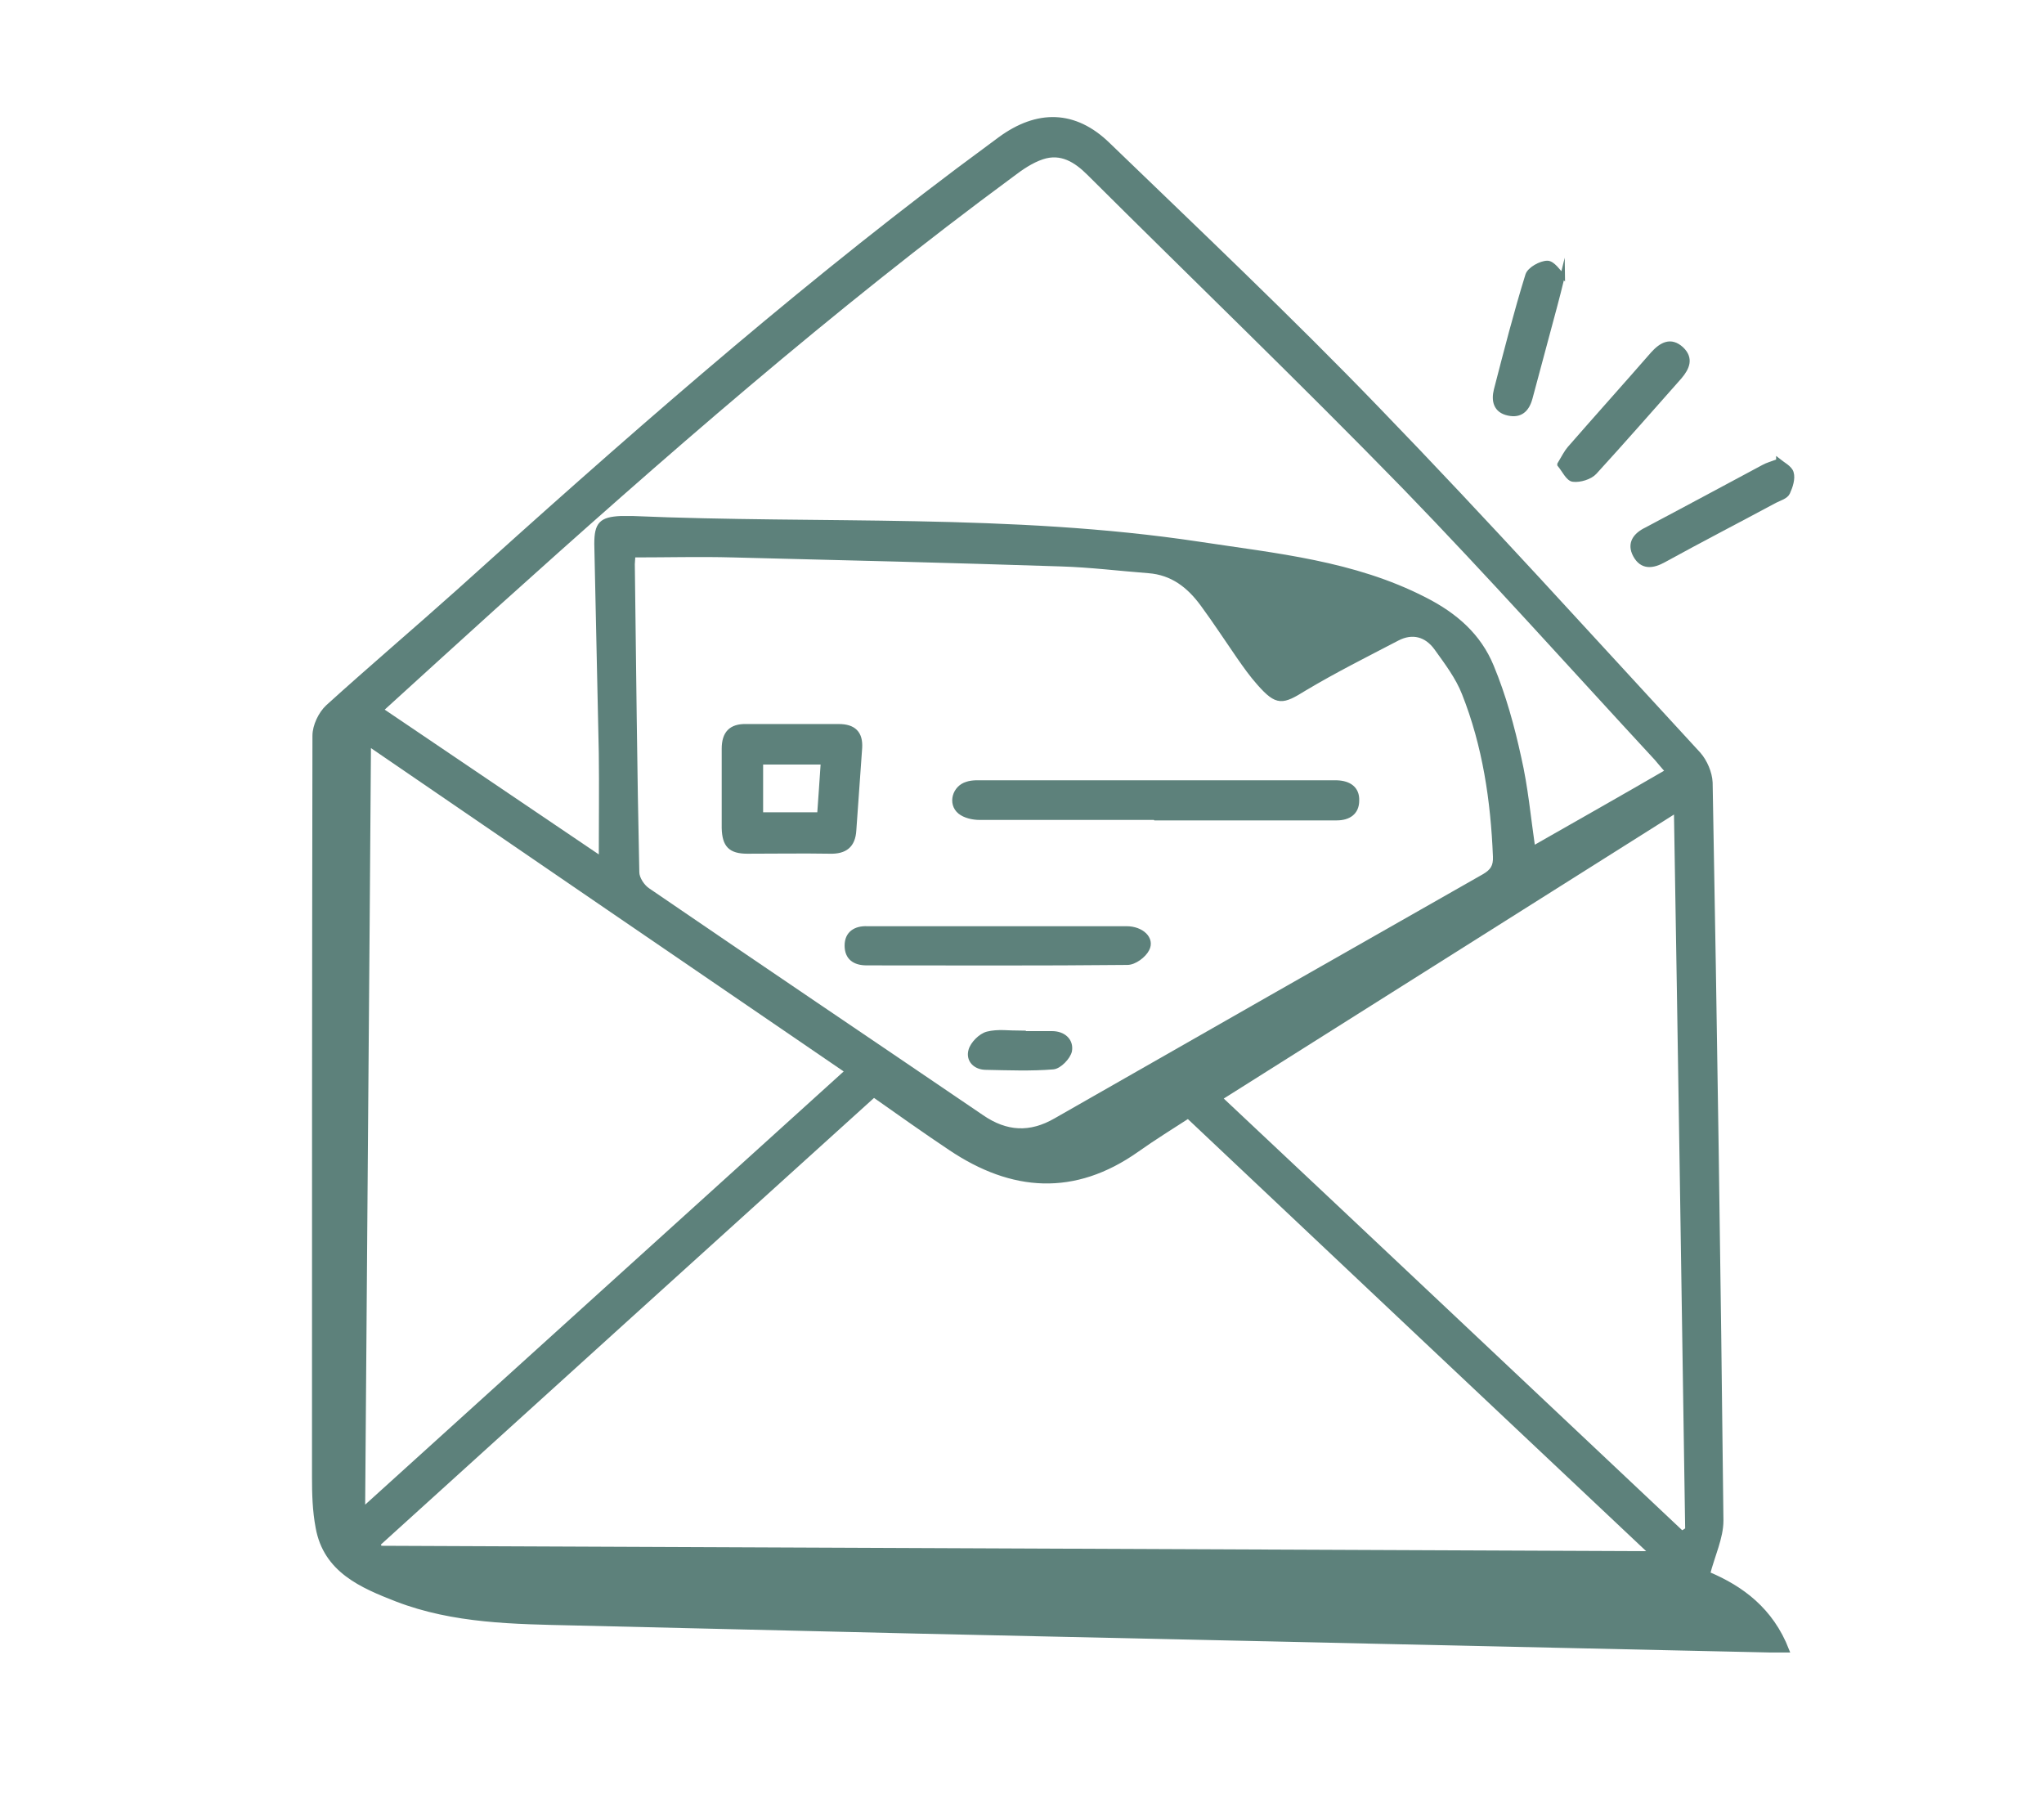 <svg xmlns="http://www.w3.org/2000/svg" id="Livello_1" data-name="Livello 1" viewBox="0 0 454 402.5"><defs><style>      .cls-1 {        fill: #5d817b;        stroke: #5d817b;        stroke-miterlimit: 10;      }    </style></defs><path class="cls-1" d="M379.5,349.6c7.3,3.1,13.9,7.9,17.4,16.9-1.6,0-2.7,0-3.8,0-63.2-1.4-126.4-2.8-189.6-4.2-25.3-.6-50.6-1.2-75.9-1.8-13.3-.3-26.8-.4-39.5-5.3-7.7-3-15.8-6.4-17.5-16-.7-3.7-.8-7.4-.8-11.2,0-54.9,0-109.8.1-164.6,0-2.2,1.3-4.9,2.9-6.4,9.6-8.7,19.5-17.1,29.1-25.7,35.9-32.4,72.2-64.4,110.9-93.5,3.1-2.3,6.2-4.6,9.3-6.9,8.3-6.1,16.6-6,24,1.2,20.1,19.4,40.4,38.6,59.8,58.7,24.3,25.1,47.7,51,71.4,76.7,1.4,1.6,2.5,4.1,2.6,6.3,1,54.6,1.8,109.2,2.4,163.9,0,3.8-1.9,7.7-3,12ZM194.2,243.1c-36.8,33.3-73.5,66.5-110.2,99.8.1.3.3.6.4.9,94,.4,188,.8,282.5,1.2-34.7-32.7-68.8-64.8-103-97.1-3.7,2.4-7.6,4.8-11.4,7.5-13.9,9.8-27.7,8.8-41.4-.4-5.7-3.8-11.3-7.8-17-11.8ZM140.6,123.5c0,.8-.1,1.3-.1,1.8.3,22.8.5,45.6,1,68.4,0,1.4,1.2,3.2,2.4,4,24.7,16.9,49.5,33.6,74.2,50.4,5.4,3.7,10.7,4,16.4.7,31.7-18.1,63.4-36.2,95.1-54.2,1.9-1.1,2.6-2.2,2.5-4.4-.5-12.4-2.3-24.6-6.9-36.2-1.4-3.6-3.9-6.9-6.2-10.1-2.2-3-5.3-3.8-8.6-2.1-6.9,3.6-13.9,7.1-20.6,11.1-5,3.1-6.1,3.4-10.1-1.1-1.7-1.9-3.1-3.9-4.5-5.9-2.7-3.9-5.3-7.9-8.1-11.7-3-4.1-6.7-7-12-7.4-6.5-.5-12.9-1.3-19.4-1.5-24.3-.8-48.6-1.4-72.9-2-7.3-.2-14.6,0-22.3,0ZM84.7,157.7c16.4,11.1,32.4,21.9,48.8,33,0-8.4.1-15.9,0-23.5-.3-15.5-.7-30.9-1-46.4,0-4.4,1-5.5,5.4-5.7.9,0,1.7,0,2.6,0,41.9,1.8,84-.6,125.8,5.7,17.1,2.6,34.3,4.2,50.1,12.3,6.9,3.5,12.1,8.1,14.9,14.9,2.7,6.5,4.6,13.4,6.1,20.3,1.5,6.5,2.1,13.2,3.1,20.1,10-5.7,19.9-11.3,29.9-17.1-1.1-1.2-1.8-2.1-2.5-2.9-18.6-20.1-36.9-40.6-56-60.3-23-23.6-46.7-46.4-70-69.6-2.9-2.9-6.2-5-10.4-3.6-2.4.8-4.6,2.3-6.7,3.9-40.3,29.7-77.9,62.6-115.1,96.1-8.2,7.4-16.4,14.9-25.1,22.8ZM81.9,165.2c-.4,57.2-.9,113.2-1.3,170.1,36.2-32.8,71.6-64.8,107.6-97.4-35.6-24.3-70.5-48.2-106.3-72.7ZM373.7,340.4c.4-.2.8-.5,1.1-.7-.8-53.2-1.6-106.4-2.5-159.7-33.8,21.3-67.2,42.4-101.3,63.9,34.3,32.2,68.4,64.4,102.6,96.6Z"></path><path class="cls-1" d="M395,102.3c1,.8,2.6,1.6,2.9,2.7.4,1.3-.2,3.1-.8,4.4-.4.9-1.8,1.3-2.8,1.8-8.2,4.4-16.5,8.7-24.7,13.2-2.5,1.4-4.9,1.7-6.4-1.1-1.4-2.6,0-4.5,2.5-5.7,8.7-4.6,17.4-9.3,26-13.9.9-.5,1.8-.7,3.3-1.3Z"></path><path class="cls-1" d="M346.4,103.1c.9-1.5,1.5-2.7,2.2-3.5,6.1-7,12.4-14,18.5-21,1.9-2.1,4-3.3,6.4-1.1,2.2,2.1,1.3,4.2-.4,6.2-6.3,7.1-12.5,14.2-18.9,21.2-1,1.1-3.3,1.8-4.8,1.6-1.1-.1-2-2.1-3-3.3Z"></path><path class="cls-1" d="M347.1,61.2c-.7,2.9-1.2,4.8-1.7,6.7-1.8,6.8-3.7,13.7-5.5,20.5-.7,2.6-2.2,4-4.9,3.4-2.8-.6-3.3-2.8-2.7-5.2,2.2-8.5,4.4-17.1,7-25.5.4-1.3,2.9-2.7,4.4-2.7,1.2,0,2.5,2,3.4,2.9Z"></path><path class="cls-1" d="M256.5,181.6c-13,0-25.9,0-38.9,0-1.5,0-3.3-.4-4.4-1.3-2.2-1.8-1.2-5.4,1.6-6.2,1.2-.4,2.5-.3,3.7-.3,25.5,0,51.1,0,76.6,0,.6,0,1.2,0,1.9,0,2.6.1,4.5,1.3,4.4,4,0,2.7-1.9,3.9-4.5,3.9-6.6,0-13.2,0-19.8,0-6.8,0-13.7,0-20.5,0Z"></path><path class="cls-1" d="M175.8,161.3c3.5,0,7,0,10.5,0,3.3,0,4.9,1.5,4.7,4.8-.4,6.1-.9,12.2-1.3,18.3-.2,3.4-2,4.8-5.4,4.7-6.1-.1-12.2,0-18.3,0-3.8,0-5.1-1.4-5.2-5.2,0-5.9,0-11.7,0-17.6,0-3.4,1.5-5.1,5-5,3.4,0,6.7,0,10.1,0ZM182.8,169.3h-13.8v11.6h13c.3-3.8.5-7.5.8-11.6Z"></path><path class="cls-1" d="M221.4,206.2c9.6,0,19.2,0,28.8,0,3.4,0,5.8,2.3,4.6,4.6-.7,1.4-2.8,3-4.4,3-19.3.2-38.6.1-57.9.1-2.7,0-4.4-1.2-4.4-3.9,0-2.7,1.9-3.9,4.5-3.8,9.6,0,19.2,0,28.8,0Z"></path><path class="cls-1" d="M226.6,229.5c2.4,0,4.7,0,7.1,0,2.5,0,4.3,1.6,3.9,3.9-.3,1.4-2.3,3.5-3.7,3.6-4.9.4-9.9.2-14.9.1-2.3,0-4-1.6-3.4-3.8.4-1.5,2.2-3.3,3.7-3.7,2.3-.6,4.9-.2,7.4-.2Z"></path></svg>